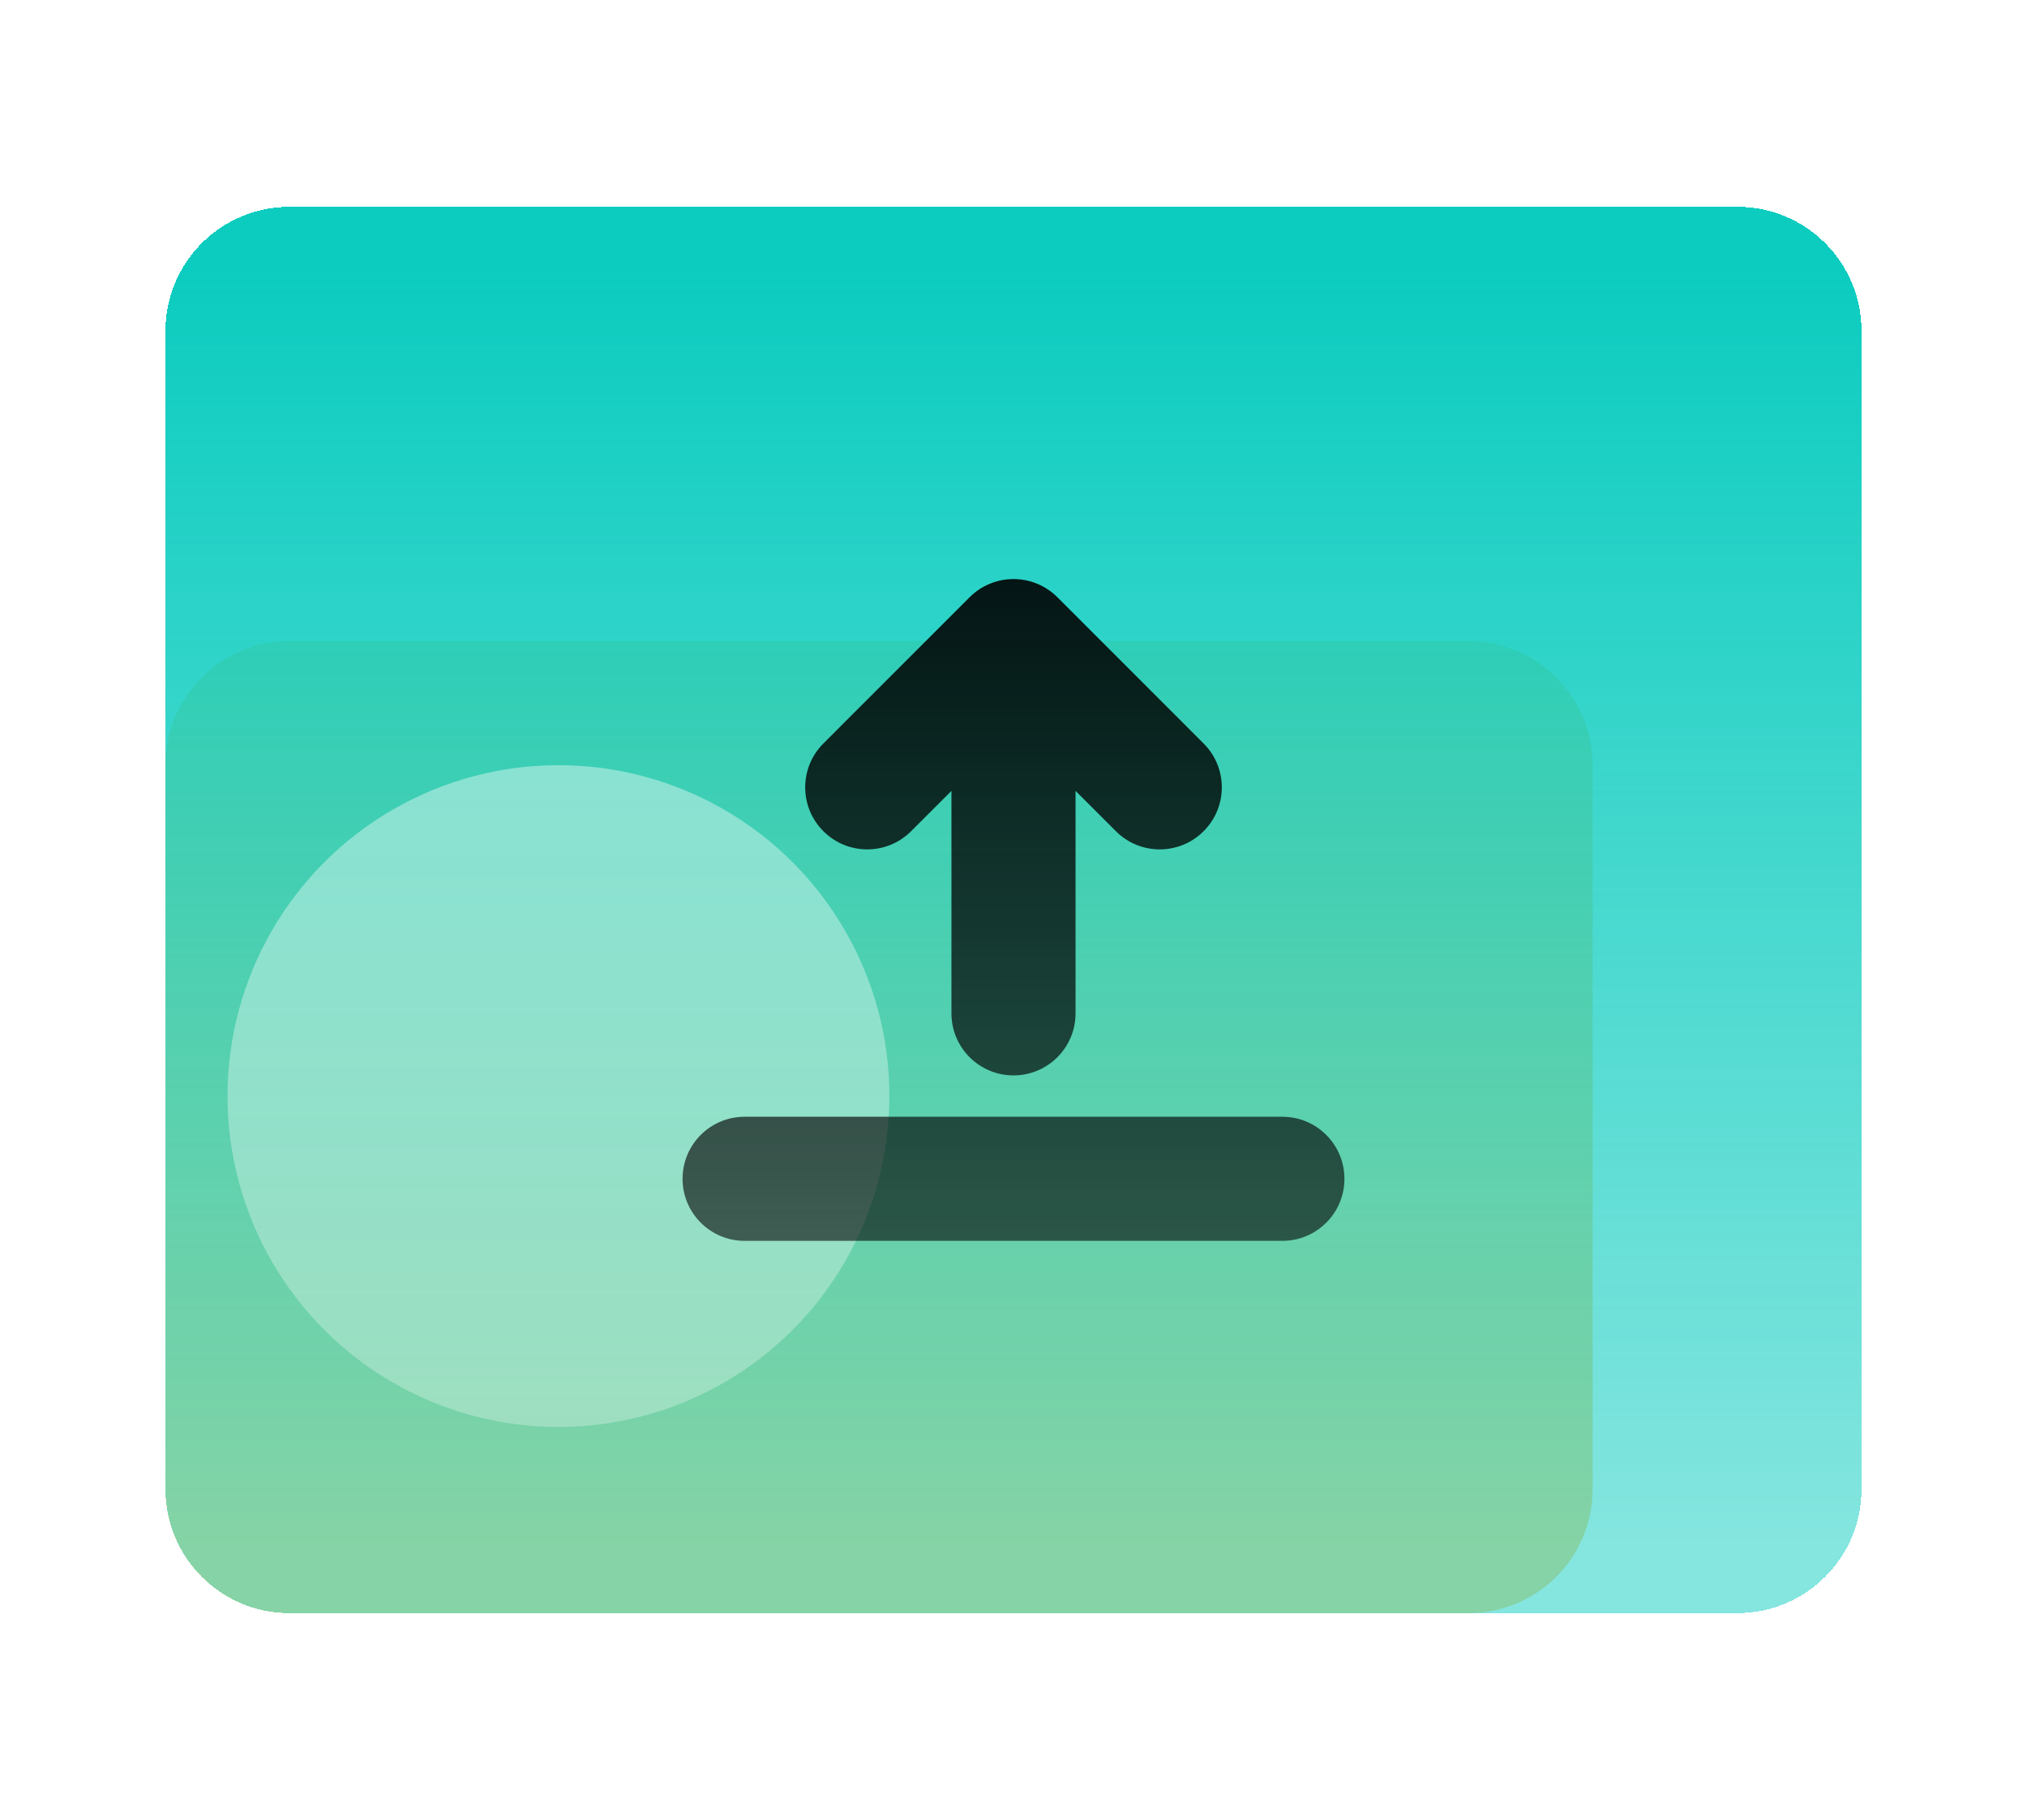 <svg width="98" height="88" viewBox="0 0 98 88" fill="none" xmlns="http://www.w3.org/2000/svg">
<g id="3">
<path id="Rectangle 40167" d="M8 37C8 33.686 10.686 31 14 31H71C74.314 31 77 33.686 77 37V72C77 75.314 74.314 78 71 78H14C10.686 78 8 75.314 8 72V37Z" fill="url(#paint0_linear_741_2115)"/>
<g id="Rectangle 40166" filter="url(#filter0_bd_741_2115)">
<path d="M8 16C8 12.686 10.686 10 14 10H84C87.314 10 90 12.686 90 16V72C90 75.314 87.314 78 84 78H14C10.686 78 8 75.314 8 72V16Z" fill="url(#paint1_linear_741_2115)" shape-rendering="crispEdges"/>
</g>
<g id="Group 3">
<mask id="mask0_741_2115" style="mask-type:alpha" maskUnits="userSpaceOnUse" x="8" y="10" width="82" height="68">
<path id="Rectangle 40168" d="M8 16C8 12.686 10.686 10 14 10H84C87.314 10 90 12.686 90 16V72C90 75.314 87.314 78 84 78H14C10.686 78 8 75.314 8 72V16Z" fill="url(#paint2_linear_741_2115)"/>
</mask>
<g mask="url(#mask0_741_2115)">
<g id="Ellipse 3593" opacity="0.5" filter="url(#filter1_f_741_2115)">
<circle cx="27" cy="53" r="16" fill="white"/>
</g>
</g>
</g>
<path id="Union" fill-rule="evenodd" clip-rule="evenodd" d="M39.808 40.192C38.636 39.021 38.636 37.121 39.808 35.95L46.875 28.882C46.876 28.881 46.877 28.88 46.879 28.879C47.467 28.291 48.238 27.998 49.008 28C49.389 28.001 49.77 28.074 50.129 28.22C50.49 28.366 50.828 28.586 51.121 28.879C51.123 28.88 51.124 28.881 51.125 28.882L58.192 35.95C59.364 37.121 59.364 39.021 58.192 40.192C57.021 41.364 55.121 41.364 53.95 40.192L52 38.243V49C52 50.657 50.657 52 49 52C47.343 52 46 50.657 46 49L46 38.243L44.05 40.192C42.879 41.364 40.979 41.364 39.808 40.192ZM36 54C34.343 54 33 55.343 33 57C33 58.657 34.343 60 36 60H62C63.657 60 65 58.657 65 57C65 55.343 63.657 54 62 54H36Z" fill="url(#paint3_linear_741_2115)"/>
</g>
<defs>
<filter id="filter0_bd_741_2115" x="0" y="2" width="98" height="84" filterUnits="userSpaceOnUse" color-interpolation-filters="sRGB">
<feFlood flood-opacity="0" result="BackgroundImageFix"/>
<feGaussianBlur in="BackgroundImageFix" stdDeviation="0.5"/>
<feComposite in2="SourceAlpha" operator="in" result="effect1_backgroundBlur_741_2115"/>
<feColorMatrix in="SourceAlpha" type="matrix" values="0 0 0 0 0 0 0 0 0 0 0 0 0 0 0 0 0 0 127 0" result="hardAlpha"/>
<feOffset/>
<feGaussianBlur stdDeviation="4"/>
<feComposite in2="hardAlpha" operator="out"/>
<feColorMatrix type="matrix" values="0 0 0 0 0.043 0 0 0 0 0.8 0 0 0 0 0.749 0 0 0 0.25 0"/>
<feBlend mode="normal" in2="effect1_backgroundBlur_741_2115" result="effect2_dropShadow_741_2115"/>
<feBlend mode="normal" in="SourceGraphic" in2="effect2_dropShadow_741_2115" result="shape"/>
</filter>
<filter id="filter1_f_741_2115" x="-9" y="17" width="72" height="72" filterUnits="userSpaceOnUse" color-interpolation-filters="sRGB">
<feFlood flood-opacity="0" result="BackgroundImageFix"/>
<feBlend mode="normal" in="SourceGraphic" in2="BackgroundImageFix" result="shape"/>
<feGaussianBlur stdDeviation="10" result="effect1_foregroundBlur_741_2115"/>
</filter>
<linearGradient id="paint0_linear_741_2115" x1="42.5" y1="31" x2="42.5" y2="75" gradientUnits="userSpaceOnUse">
<stop stop-color="#FFDA8C"/>
<stop offset="1" stop-color="#FFDA8C"/>
</linearGradient>
<linearGradient id="paint1_linear_741_2115" x1="49" y1="13" x2="49" y2="75" gradientUnits="userSpaceOnUse">
<stop stop-color="#0BCCBF"/>
<stop offset="1" stop-color="#0BCCBF" stop-opacity="0.5"/>
</linearGradient>
<linearGradient id="paint2_linear_741_2115" x1="49" y1="13" x2="49" y2="75" gradientUnits="userSpaceOnUse">
<stop stop-color="#0BCCBF"/>
<stop offset="1" stop-color="#0BCCBF" stop-opacity="0.5"/>
</linearGradient>
<linearGradient id="paint3_linear_741_2115" x1="49.547" y1="17.528" x2="49.547" y2="68.652" gradientUnits="userSpaceOnUse">
<stop/>
<stop offset="1" stop-opacity="0.5"/>
</linearGradient>
</defs>
</svg>
